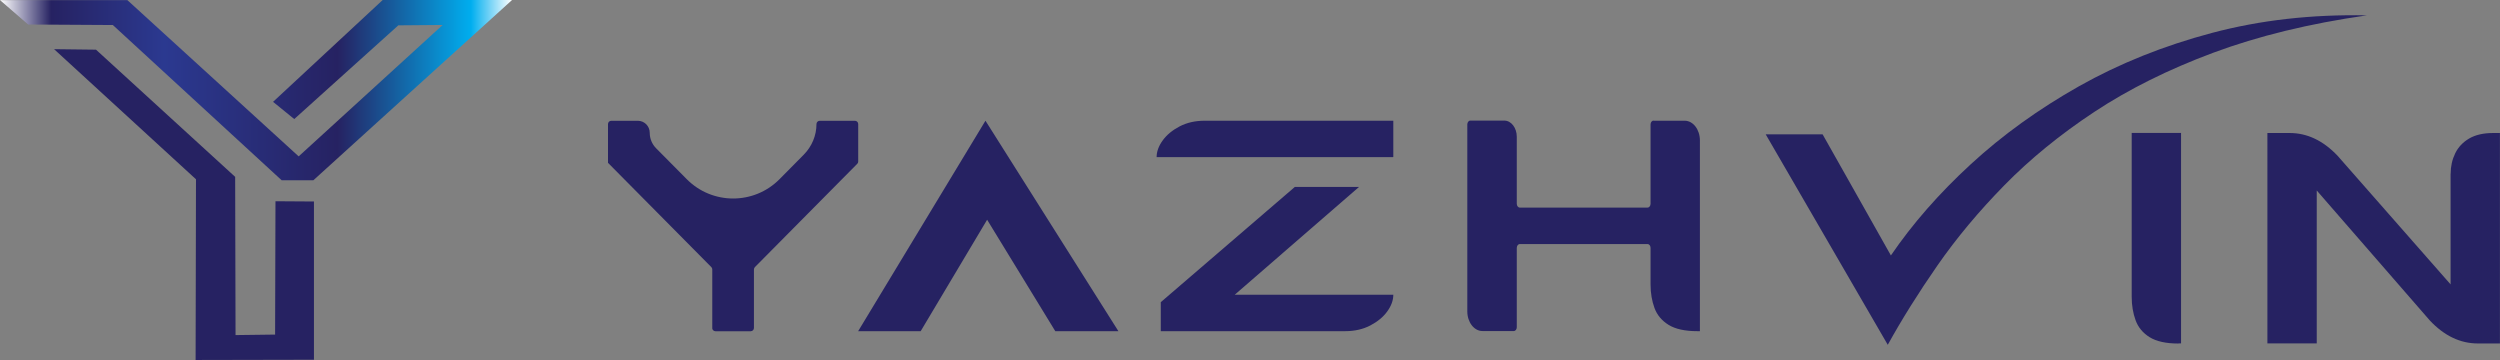 <?xml version="1.0" encoding="UTF-8"?>
<svg id="Layer_2" data-name="Layer 2" xmlns="http://www.w3.org/2000/svg" xmlns:xlink="http://www.w3.org/1999/xlink" viewBox="0 0 390.58 56.24">
  <rect x="0" y="0" width="390.58" height="56.24" fill="#808080" stroke="none"/>
  <defs>
    <style>
      .cls-1 {
        fill: #262262;
      }

      .cls-2 {
        fill: url(#linear-gradient);
      }
    </style>
    <linearGradient id="linear-gradient" x1="0" y1="14.08" x2="80" y2="14.08" gradientUnits="userSpaceOnUse">
      <stop offset="0" stop-color="#fff"/>
      <stop offset=".1" stop-color="#262262"/>
      <stop offset=".32" stop-color="#2b3990"/>
      <stop offset=".66" stop-color="#262262"/>
      <stop offset=".92" stop-color="#00aeef"/>
      <stop offset="1" stop-color="#fff"/>
    </linearGradient>
  </defs>
  <g id="Layer_1-2" data-name="Layer 1">
    <g>
      <g>
        <path class="cls-2" d="m45.97,18.6c-1.1-.9-2.2-1.79-3.31-2.69,5.71-5.3,11.42-10.61,17.13-15.91h20.21c-10.35,9.39-20.7,18.77-31.04,28.16h-4.96C35.21,20.08,26.42,11.99,17.63,3.91c-4.41-.03-8.82-.05-13.23-.08C2.94,2.56,1.47,1.29,0,.02h19.9c8.92,8.14,17.84,16.28,26.76,24.41,7.5-6.84,15-13.69,22.5-20.53-2.31.02-4.62.04-6.93.06-5.42,4.88-10.84,9.76-16.26,14.64Z"/>
        <path class="cls-1" d="m43.05,31.44c2,.01,4,.03,6,.04v24.72c-6.16.01-12.33.03-18.49.04.02-9.41.04-18.82.06-28.23-7.39-6.78-14.78-13.55-22.17-20.33l6.55.08c7.25,6.62,14.49,13.25,21.74,19.87.02,8.24.04,16.48.06,24.72,2.06-.03,4.12-.05,6.18-.08.02-6.94.04-13.89.06-20.83Z"/>
      </g>
      <g>
        <path class="cls-1" d="m111.28,51.23v-9.14c0-.14-.05-.27-.15-.36l-16.14-16.29v-6.06c0-.28.23-.51.51-.51h4.15c1.03,0,1.86.84,1.86,1.88h0c0,.91.36,1.78,1.01,2.43l4.77,4.81c3.99,4.03,10.51,4.03,14.5,0l3.79-3.83c1.27-1.29,1.98-3,1.98-4.78h0c0-.28.23-.51.51-.51h5.5c.28,0,.51.23.51.51v5.85c0,.14-.05.27-.15.36l-15.99,16.14c-.09.1-.15.23-.15.37v9.14c0,.28-.23.51-.51.51h-5.5c-.28,0-.51-.23-.51-.51Z"/>
        <path class="cls-1" d="m164.87,51.74l-10.65-17.41-10.38,17.41h-9.77l19.89-32.88,20.77,32.88h-9.86Z"/>
        <path class="cls-1" d="m193.71,24.55h-13.01c0-.87.32-1.74.95-2.61s1.51-1.6,2.64-2.19,2.44-.89,3.95-.89h29.44v5.64l-.06.05h-23.91Zm12.8,21.5h11.17c0,.87-.32,1.74-.95,2.61-.63.87-1.52,1.6-2.65,2.19s-2.45.89-3.94.89h-28.79v-4.53l20.95-18.01h10.03l-19.43,16.85h13.62Z"/>
        <path class="cls-1" d="m258.34,18.86h4.86c1.32,0,2.38,1.38,2.38,3.09v29.79h-.38c-1.95,0-3.46-.33-4.52-.99s-1.8-1.54-2.2-2.64-.61-2.32-.61-3.65v-5.73c0-.33-.21-.6-.47-.6h-19.96c-.26,0-.47.27-.47.6v12.39c0,.33-.21.6-.47.6h-4.89c-1.31,0-2.37-1.38-2.37-3.07v-29.21c0-.33.21-.6.47-.6h5.31c1.08,0,1.95,1.13,1.95,2.53v10.46c0,.33.21.6.47.6h19.96c.26,0,.47-.27.47-.6v-12.39c0-.33.21-.6.47-.6Z"/>
        <path class="cls-1" d="m295.41,39.92c3.38-4.95,7.54-9.71,12.49-14.26,4.94-4.55,10.58-8.61,16.9-12.18,6.32-3.56,13.25-6.34,20.79-8.34,7.53-2,15.59-2.91,24.18-2.74-8.98,1.28-16.97,3.23-23.99,5.84-7.01,2.61-13.2,5.69-18.56,9.23s-10.05,7.37-14.06,11.46c-4.01,4.09-7.5,8.27-10.46,12.53s-5.55,8.39-7.77,12.41l-19.07-32.88h8.89l3.86,6.84,2.83,5.02,3.99,7.08Z"/>
        <path class="cls-1" d="m340.35,53.67c-1.95,0-3.45-.33-4.51-.99s-1.79-1.54-2.19-2.64-.61-2.32-.61-3.65v-25.62h7.71v32.88h-.4Z"/>
        <path class="cls-1" d="m382.87,27.16c0-1.17.24-2.23.71-3.2s1.2-1.74,2.18-2.32c.98-.57,2.23-.86,3.75-.86h1.06v32.88h-3.44c-2.76,0-5.27-1.2-7.52-3.6l-17.66-20.3v23.89h-7.71V20.78h3.48c2.73,0,5.23,1.18,7.48,3.55l17.66,20.1v-17.27Z"/>
      </g>
    </g>
  </g>
</svg>